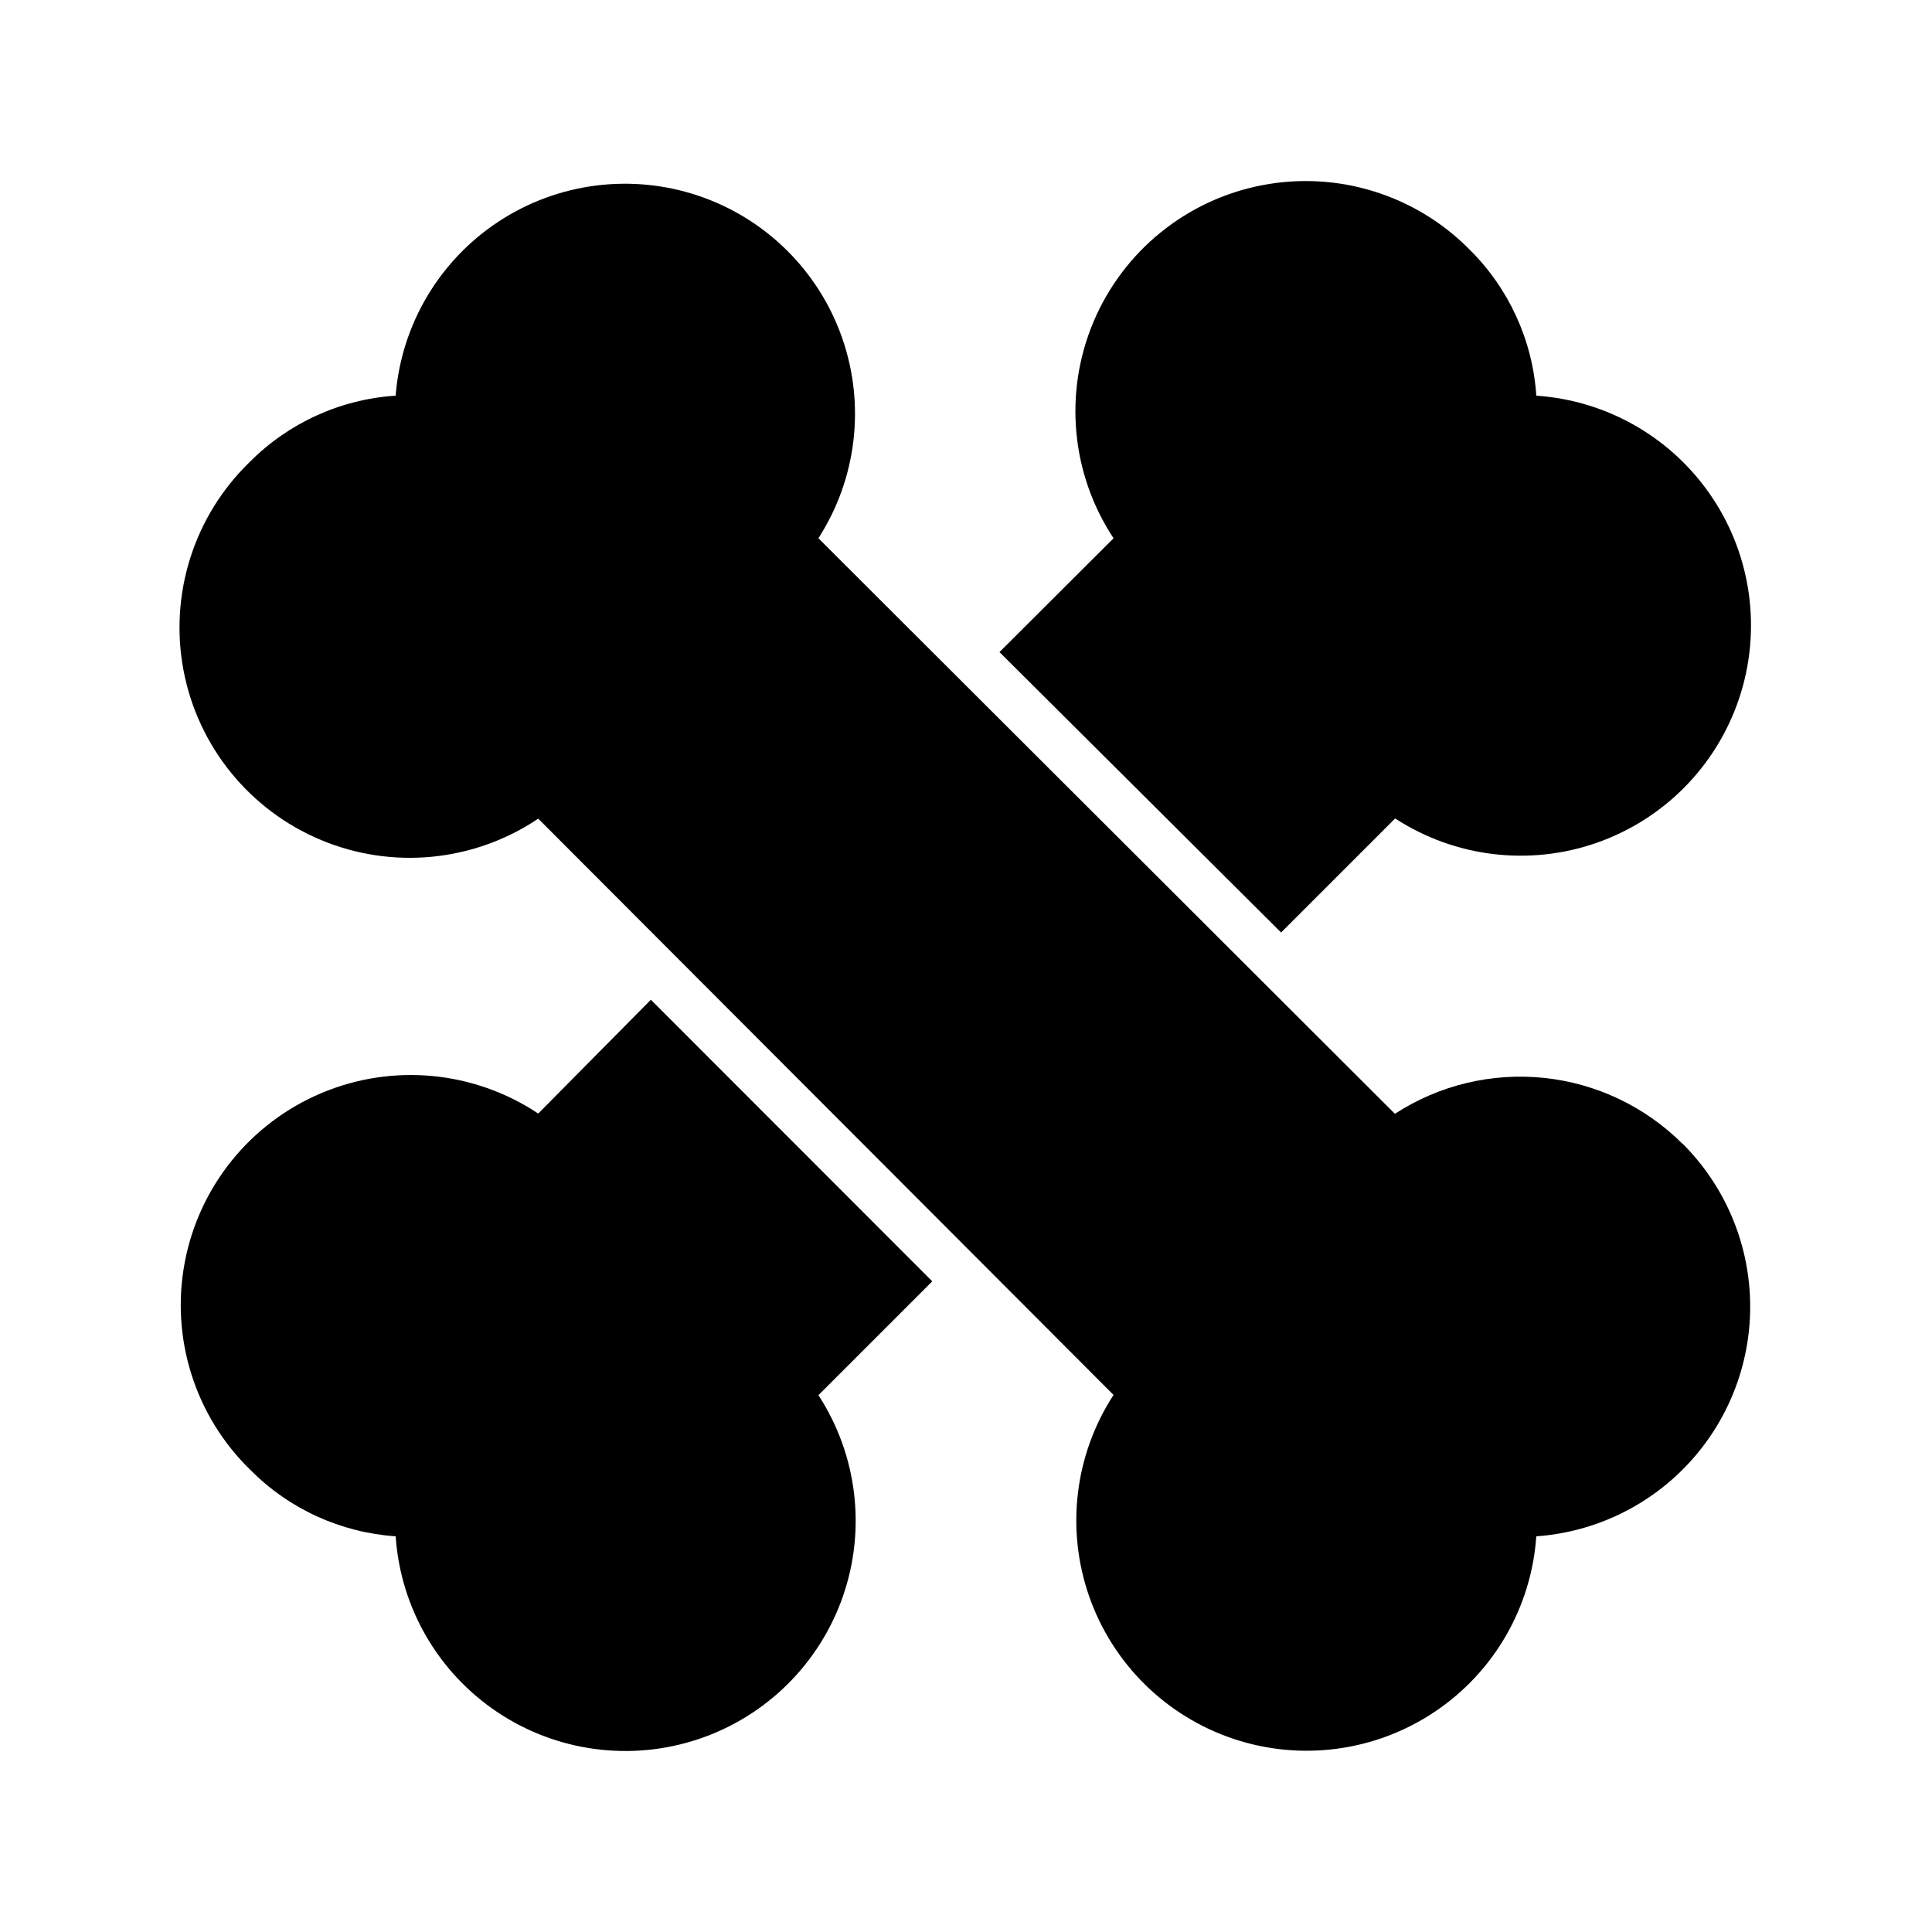 <?xml version="1.0" encoding="UTF-8"?>
<!-- Uploaded to: ICON Repo, www.svgrepo.com, Generator: ICON Repo Mixer Tools -->
<svg fill="#000000" width="800px" height="800px" version="1.1" viewBox="144 144 512 512" xmlns="http://www.w3.org/2000/svg">
 <g>
  <path d="m483.5 391.12 30.23-30.23v0.004c15.836 10.305 35.555 12.691 53.391 6.465 17.84-6.231 31.785-20.367 37.77-38.289s3.332-37.605-7.188-53.301-27.715-25.633-46.566-26.91c-0.965-14.641-7.262-28.418-17.695-38.73-14.324-14.512-34.953-20.906-54.973-17.047-20.023 3.856-36.793 17.461-44.703 36.254-7.906 18.797-5.902 40.297 5.336 57.309l-30.23 30.164z"/>
  <path d="m316.49 408.94-29.852 30.164c-17.023-11.332-38.594-13.371-57.441-5.434-18.848 7.938-32.457 24.797-36.242 44.895-3.789 20.098 2.754 40.754 17.422 55.004 10.266 10.34 23.941 16.582 38.477 17.57 1.277 18.852 11.215 36.047 26.91 46.566s35.379 13.172 53.301 7.188 32.059-19.93 38.289-37.77c6.227-17.836 3.84-37.555-6.465-53.391l30.164-30.164z"/>
  <path d="m589.93 447.17c-9.867-9.871-22.832-16.055-36.715-17.512-13.883-1.453-27.844 1.902-39.547 9.512l-152.78-152.53c10.168-15.801 12.48-35.406 6.273-53.137-6.211-17.734-20.25-31.613-38.055-37.617-17.805-6.004-37.383-3.465-53.062 6.887-15.68 10.348-25.715 27.352-27.191 46.082-14.66 0.953-28.465 7.25-38.793 17.695-14.699 14.293-21.242 35.012-17.414 55.152 3.832 20.141 17.52 37.012 36.438 44.914 18.918 7.902 40.539 5.773 57.555-5.664l152.46 152.72c-10.297 15.832-12.684 35.539-6.461 53.375 6.223 17.832 20.352 31.777 38.262 37.77 17.91 5.988 37.59 3.348 53.285-7.152 15.699-10.5 25.652-27.68 26.949-46.523 15.648-1.113 30.262-8.211 40.816-19.82 10.551-11.605 16.227-26.832 15.852-42.512-0.379-15.684-6.777-30.617-17.875-41.703z"/>
 </g>
</svg>
